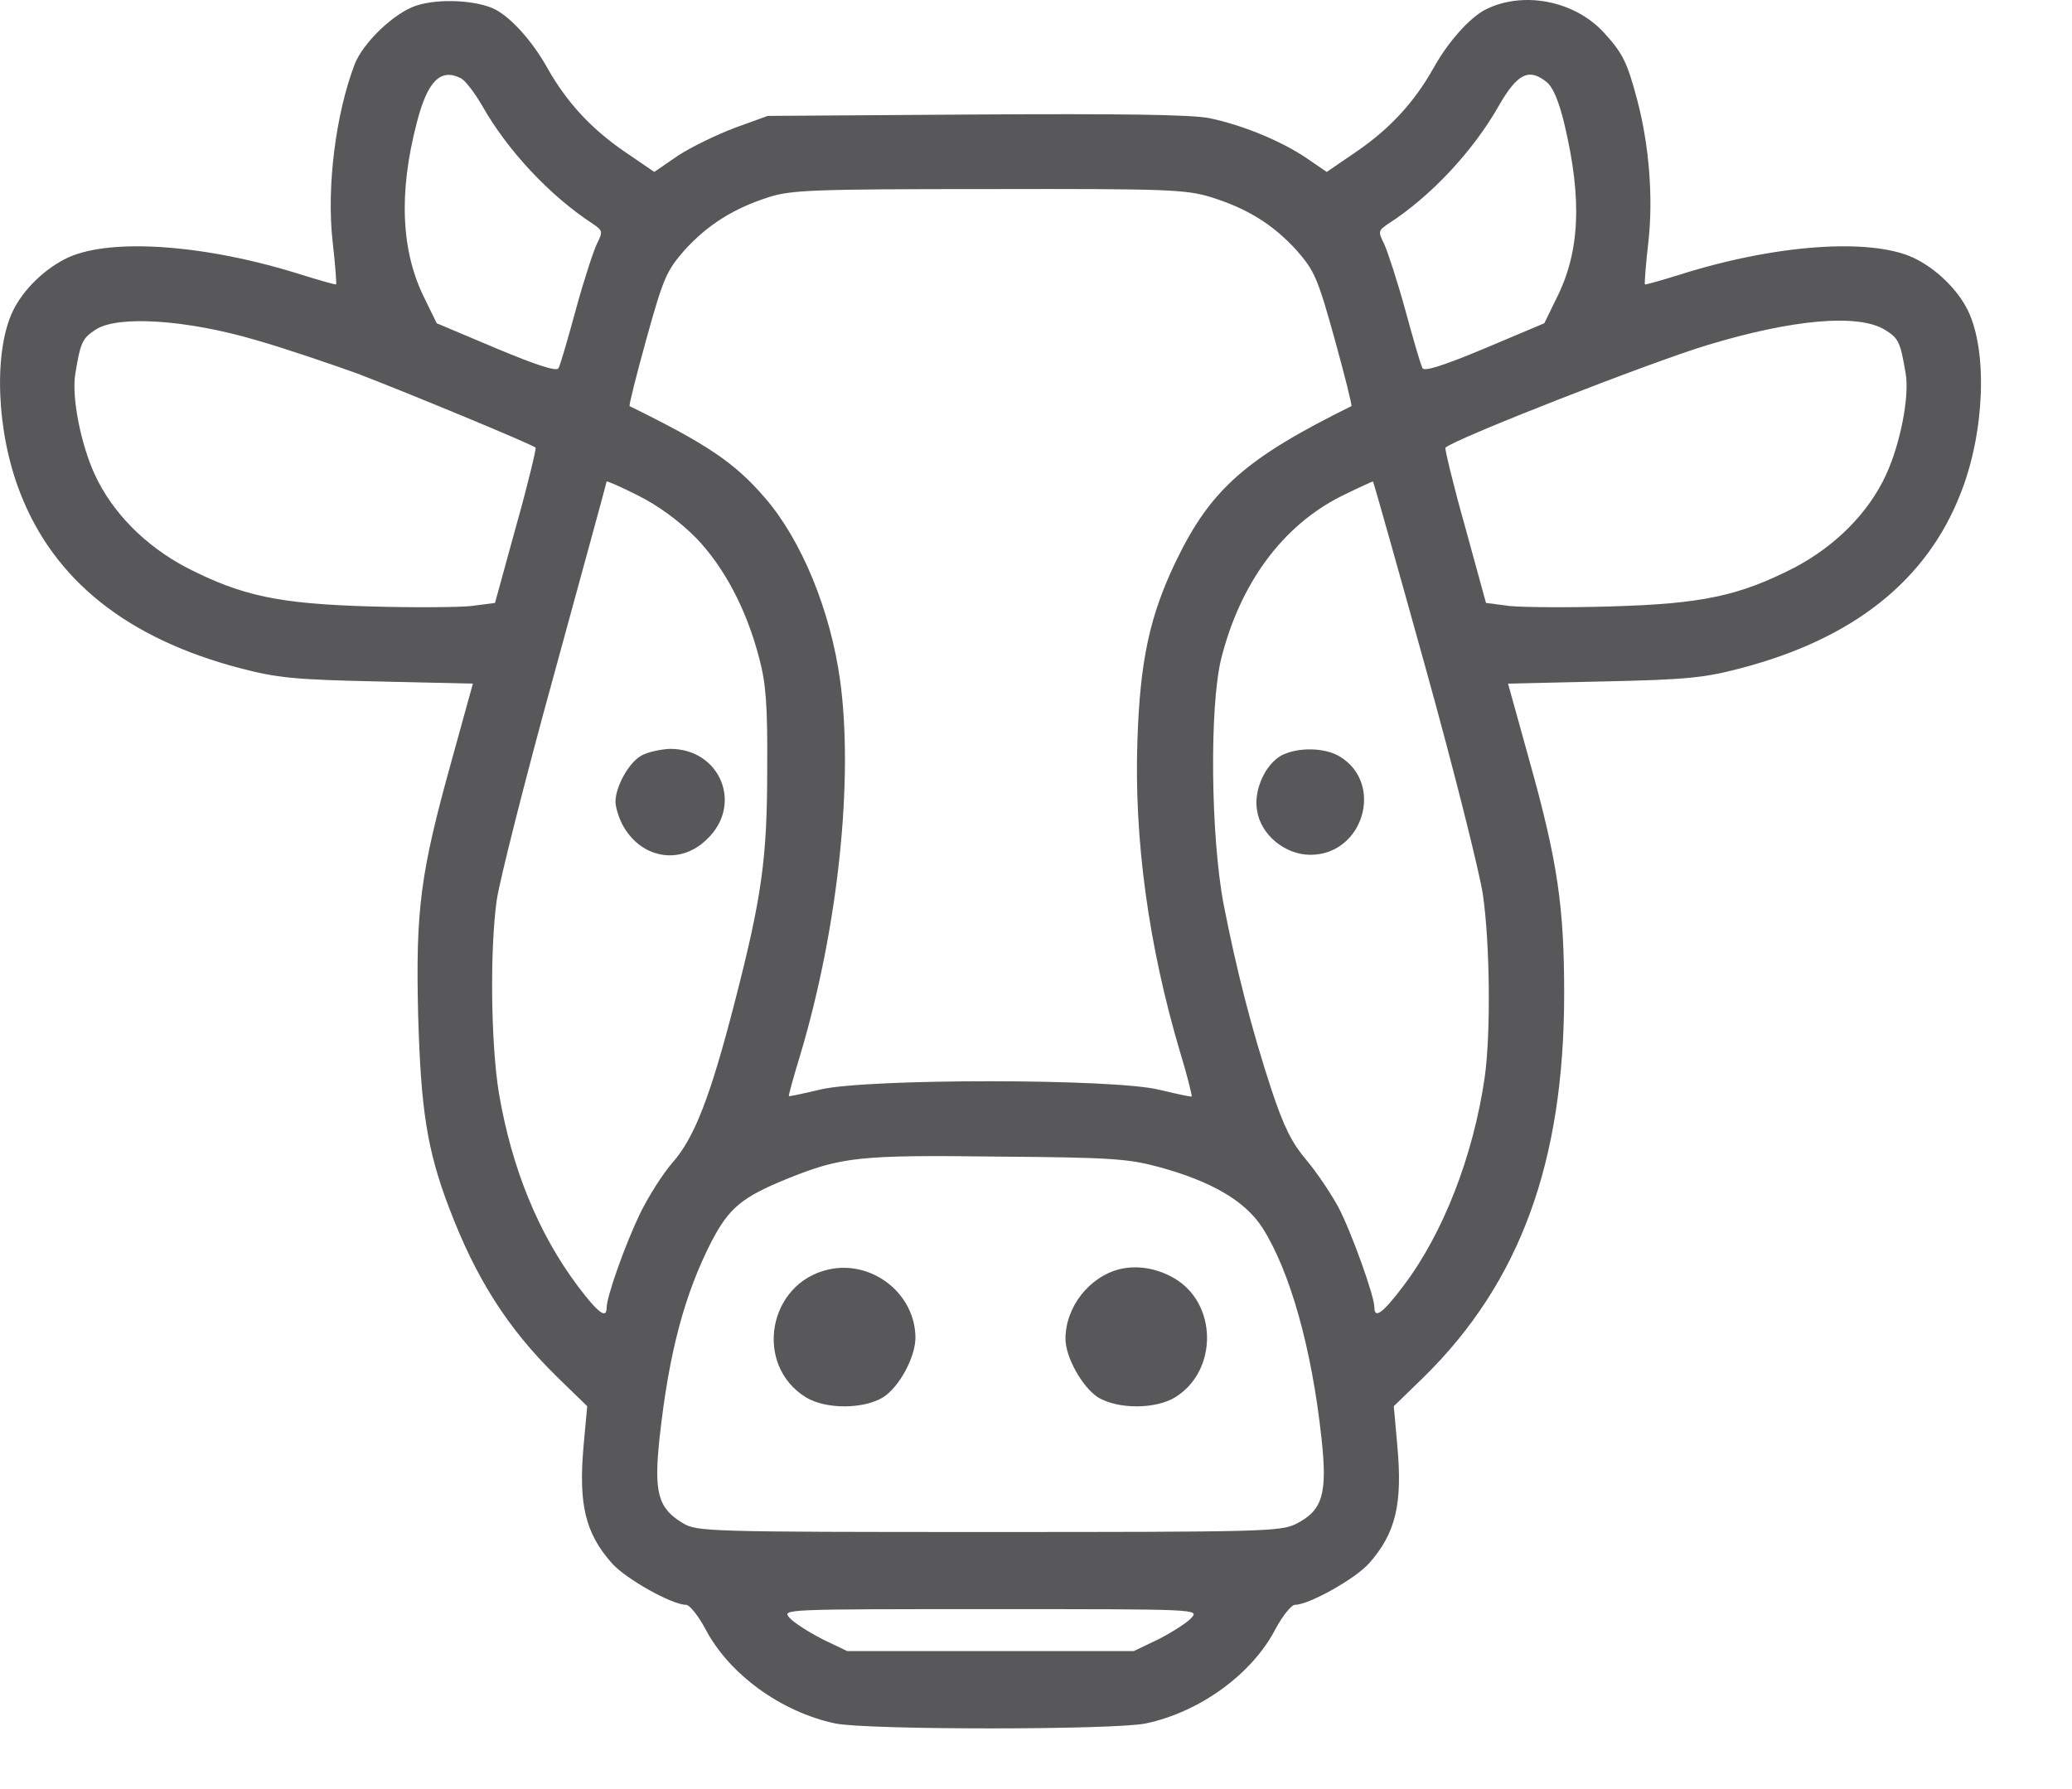 <?xml version="1.0" encoding="UTF-8"?> <svg xmlns="http://www.w3.org/2000/svg" width="22" height="19" viewBox="0 0 22 19" fill="none"><path d="M4.422 0.059C4.187 0.134 3.855 0.453 3.766 0.682C3.564 1.212 3.466 1.985 3.532 2.57C3.56 2.809 3.574 3.011 3.569 3.02C3.56 3.025 3.396 2.978 3.199 2.917C2.196 2.599 1.189 2.524 0.725 2.734C0.482 2.847 0.247 3.072 0.135 3.306C-0.071 3.742 -0.038 4.594 0.215 5.236C0.575 6.164 1.353 6.782 2.548 7.096C2.941 7.199 3.124 7.218 4.009 7.237L5.021 7.26L4.792 8.089C4.464 9.27 4.412 9.654 4.44 10.788C4.469 11.786 4.534 12.212 4.768 12.826C5.05 13.571 5.387 14.105 5.912 14.62L6.235 14.934L6.197 15.347C6.141 15.97 6.211 16.279 6.497 16.602C6.642 16.766 7.134 17.043 7.284 17.043C7.322 17.043 7.415 17.16 7.49 17.3C7.739 17.778 8.292 18.181 8.868 18.303C9.2 18.373 11.833 18.373 12.166 18.303C12.742 18.181 13.295 17.778 13.543 17.3C13.618 17.16 13.712 17.043 13.75 17.043C13.899 17.043 14.392 16.766 14.537 16.602C14.822 16.279 14.893 15.97 14.836 15.347L14.799 14.934L15.122 14.62C16.139 13.618 16.608 12.339 16.608 10.554C16.608 9.626 16.537 9.144 16.242 8.089L16.012 7.26L17.024 7.237C17.91 7.218 18.093 7.199 18.486 7.096C19.681 6.782 20.459 6.164 20.819 5.236C21.072 4.594 21.105 3.742 20.899 3.306C20.787 3.072 20.552 2.847 20.309 2.734C19.845 2.524 18.837 2.599 17.835 2.917C17.638 2.978 17.474 3.025 17.465 3.02C17.46 3.011 17.474 2.809 17.502 2.57C17.554 2.107 17.512 1.549 17.385 1.067C17.277 0.659 17.231 0.565 17.024 0.34C16.71 0.003 16.162 -0.1 15.764 0.106C15.6 0.195 15.38 0.439 15.225 0.715C15.019 1.085 14.757 1.366 14.41 1.605L14.087 1.826L13.881 1.685C13.609 1.498 13.183 1.324 12.836 1.254C12.639 1.216 11.885 1.207 10.353 1.216L8.151 1.231L7.804 1.357C7.617 1.427 7.345 1.558 7.2 1.652L6.947 1.826L6.624 1.605C6.277 1.366 6.015 1.085 5.808 0.715C5.649 0.434 5.434 0.195 5.26 0.101C5.068 0.003 4.665 -0.02 4.422 0.059ZM4.895 0.832C4.942 0.856 5.04 0.987 5.12 1.123C5.387 1.596 5.837 2.079 6.296 2.378C6.399 2.449 6.403 2.458 6.338 2.589C6.3 2.669 6.197 2.983 6.113 3.292C6.029 3.601 5.949 3.878 5.93 3.91C5.912 3.948 5.705 3.882 5.27 3.7L4.637 3.433L4.511 3.175C4.258 2.674 4.23 2.05 4.426 1.301C4.539 0.86 4.679 0.72 4.895 0.832ZM16.42 0.87C16.49 0.926 16.551 1.071 16.612 1.324C16.8 2.121 16.776 2.678 16.523 3.175L16.397 3.433L15.764 3.7C15.329 3.882 15.122 3.948 15.104 3.91C15.085 3.878 15.005 3.601 14.921 3.292C14.836 2.983 14.733 2.669 14.696 2.589C14.63 2.458 14.635 2.449 14.738 2.378C15.197 2.083 15.647 1.596 15.914 1.123C16.111 0.781 16.233 0.72 16.42 0.87ZM12.855 2.093C13.244 2.214 13.515 2.383 13.764 2.655C13.956 2.875 13.989 2.945 14.171 3.601C14.279 3.99 14.359 4.313 14.349 4.313C13.23 4.866 12.855 5.194 12.485 5.962C12.208 6.539 12.105 7.012 12.077 7.86C12.04 8.909 12.194 10.043 12.531 11.177C12.607 11.425 12.658 11.636 12.653 11.645C12.644 11.65 12.494 11.617 12.316 11.575C11.852 11.453 9.21 11.453 8.713 11.57C8.535 11.613 8.381 11.645 8.376 11.641C8.371 11.636 8.427 11.43 8.502 11.186C8.901 9.842 9.065 8.272 8.919 7.218C8.816 6.482 8.512 5.738 8.123 5.288C7.8 4.913 7.514 4.721 6.685 4.313C6.675 4.313 6.755 3.99 6.863 3.601C7.045 2.945 7.078 2.875 7.27 2.655C7.514 2.388 7.786 2.214 8.165 2.093C8.404 2.018 8.634 2.008 10.503 2.008C12.4 2.004 12.592 2.013 12.855 2.093ZM2.716 3.611C3.026 3.7 3.508 3.864 3.794 3.967C4.272 4.149 5.645 4.716 5.687 4.754C5.696 4.758 5.607 5.138 5.481 5.583L5.256 6.403L5.003 6.436C4.862 6.45 4.375 6.454 3.92 6.44C2.96 6.412 2.566 6.328 1.981 6.028C1.545 5.798 1.194 5.447 1.006 5.039C0.856 4.712 0.758 4.21 0.8 3.967C0.856 3.629 0.875 3.592 1.02 3.498C1.255 3.348 1.981 3.395 2.716 3.611ZM20.014 3.503C20.159 3.592 20.177 3.629 20.234 3.967C20.276 4.21 20.177 4.712 20.027 5.039C19.84 5.447 19.489 5.798 19.053 6.028C18.467 6.328 18.074 6.412 17.113 6.44C16.659 6.454 16.172 6.45 16.031 6.436L15.778 6.403L15.553 5.583C15.427 5.138 15.338 4.758 15.347 4.754C15.469 4.651 17.507 3.854 18.121 3.667C19.034 3.39 19.732 3.329 20.014 3.503ZM7.387 5.709C7.687 6.019 7.926 6.468 8.062 6.993C8.132 7.255 8.151 7.49 8.146 8.164C8.146 9.115 8.09 9.523 7.8 10.647C7.542 11.65 7.373 12.081 7.144 12.343C7.036 12.465 6.881 12.713 6.792 12.896C6.633 13.229 6.441 13.772 6.441 13.889C6.441 14.011 6.352 13.946 6.136 13.66C5.715 13.098 5.434 12.409 5.298 11.613C5.213 11.102 5.199 10.099 5.274 9.561C5.303 9.359 5.574 8.281 5.883 7.162C6.188 6.047 6.441 5.124 6.441 5.114C6.441 5.105 6.596 5.171 6.778 5.264C6.994 5.372 7.214 5.536 7.387 5.709ZM15.136 7.091C15.436 8.169 15.708 9.256 15.745 9.5C15.82 10.02 15.83 10.975 15.764 11.444C15.642 12.278 15.324 13.098 14.902 13.655C14.682 13.946 14.593 14.011 14.593 13.885C14.593 13.763 14.349 13.084 14.209 12.817C14.129 12.671 13.979 12.447 13.871 12.32C13.717 12.137 13.633 11.973 13.501 11.575C13.29 10.933 13.127 10.296 12.991 9.598C12.855 8.876 12.841 7.499 12.967 6.993C13.169 6.192 13.618 5.583 14.242 5.269C14.424 5.18 14.574 5.11 14.579 5.114C14.584 5.119 14.836 6.009 15.136 7.091ZM12.311 12.395C12.873 12.55 13.22 12.756 13.403 13.037C13.698 13.501 13.928 14.32 14.031 15.272C14.096 15.867 14.045 16.04 13.759 16.185C13.595 16.265 13.393 16.27 10.493 16.27C7.509 16.27 7.397 16.265 7.251 16.176C6.984 16.017 6.942 15.848 7.003 15.272C7.102 14.367 7.266 13.749 7.556 13.182C7.743 12.826 7.879 12.713 8.362 12.517C8.933 12.287 9.121 12.264 10.587 12.283C11.805 12.292 11.983 12.306 12.311 12.395ZM12.649 17.183C12.602 17.235 12.447 17.333 12.302 17.408L12.04 17.534H10.517H8.994L8.732 17.408C8.587 17.333 8.432 17.235 8.385 17.183C8.301 17.089 8.301 17.089 10.517 17.089C12.733 17.089 12.733 17.089 12.649 17.183Z" fill="#58585A"></path><path d="M6.811 8.024C6.68 8.094 6.535 8.352 6.535 8.516C6.535 8.567 6.567 8.675 6.605 8.75C6.792 9.111 7.209 9.195 7.495 8.923C7.898 8.558 7.654 7.949 7.111 7.953C7.013 7.958 6.877 7.986 6.811 8.024Z" fill="#58585A"></path><path d="M13.604 8.024C13.436 8.118 13.309 8.389 13.347 8.605C13.384 8.863 13.642 9.078 13.914 9.078C14.476 9.078 14.701 8.319 14.223 8.033C14.059 7.935 13.773 7.935 13.604 8.024Z" fill="#58585A"></path><path d="M8.797 13.482C8.151 13.627 8.001 14.499 8.559 14.841C8.769 14.967 9.163 14.967 9.374 14.841C9.547 14.733 9.72 14.414 9.72 14.204C9.716 13.735 9.257 13.379 8.797 13.482Z" fill="#58585A"></path><path d="M11.894 13.477C11.566 13.557 11.313 13.88 11.313 14.218C11.313 14.414 11.492 14.733 11.66 14.841C11.871 14.967 12.264 14.967 12.475 14.841C12.934 14.56 12.93 13.838 12.461 13.571C12.279 13.468 12.077 13.435 11.894 13.477Z" fill="#58585A"></path></svg> 